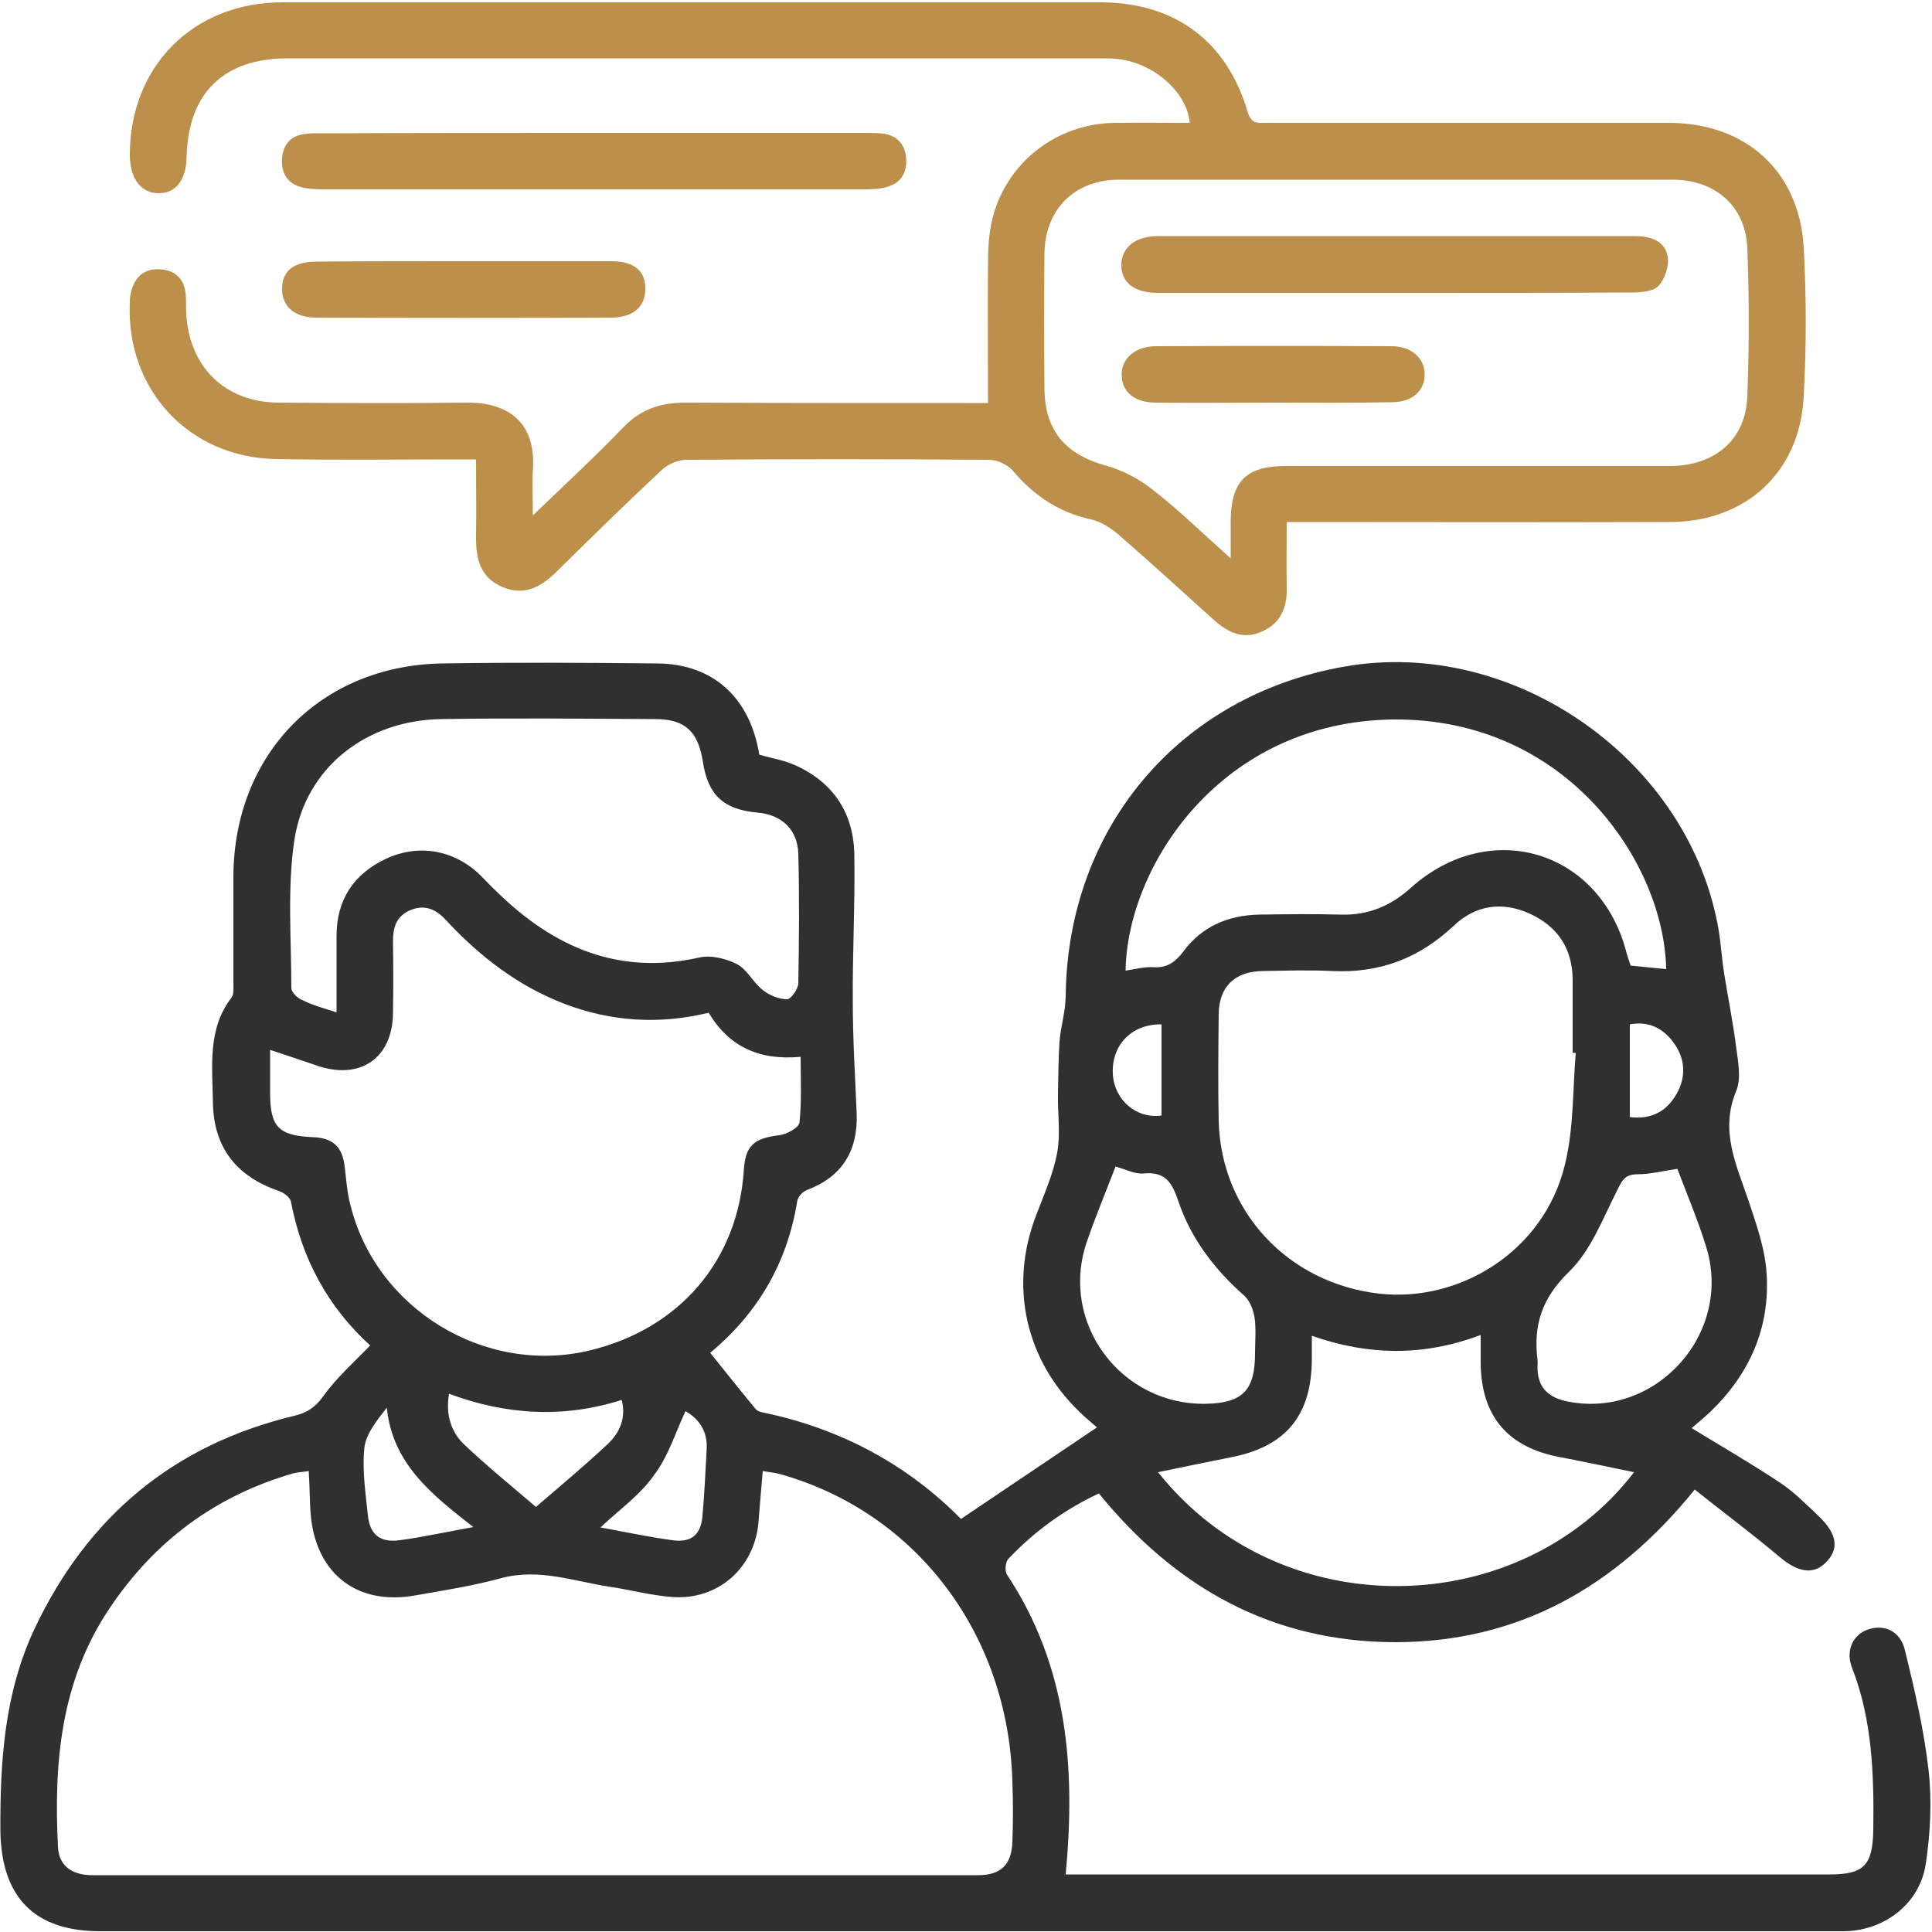 <?xml version="1.0" encoding="utf-8"?>
<!-- Generator: Adobe Illustrator 26.3.1, SVG Export Plug-In . SVG Version: 6.00 Build 0)  -->
<svg version="1.1" id="Layer_23" xmlns="http://www.w3.org/2000/svg" xmlns:xlink="http://www.w3.org/1999/xlink" x="0px" y="0px"
	 viewBox="0 0 500 500" style="enable-background:new 0 0 500 500;" xml:space="preserve">
<style type="text/css">
	.st0{fill:#30302F;}
	.st1{fill:#BC904A;}
</style>
<g>
	<g>
		<path class="st0" d="M95.8,348.2c-11-10-17.7-22.5-20.5-37.2c-0.2-1.1-1.9-2.4-3.2-2.8c-11-3.8-16.8-11.3-17-22.8
			c-0.1-9.3-1.5-19,4.8-27.2c0.7-0.9,0.5-2.5,0.5-3.7c0-9.3,0-18.5,0-27.8c0.2-31.6,22.6-54.5,54.1-55c18.5-0.3,37.1-0.2,55.6,0
			c14.4,0.1,24,8.8,26.4,23.6c3,0.9,6.3,1.4,9.2,2.7c10.1,4.5,15.3,12.6,15.4,23.4c0.2,12.7-0.5,25.3-0.4,38c0,9.5,0.6,19.1,1,28.6
			c0.4,9.8-3.7,16.5-12.9,20c-1.1,0.4-2.4,1.8-2.5,3c-2.6,15.9-10.2,28.9-22.5,39.1c4,5,7.9,9.9,11.8,14.6c0.4,0.5,1.4,0.8,2.1,0.9
			c20.1,4.2,37.3,13.6,51,27.5c11.9-8,23.5-15.8,35.2-23.7c-1-0.9-2.8-2.3-4.5-4c-14.1-13.5-18.3-32.8-11.2-51
			c2-5.3,4.4-10.6,5.4-16.1c0.9-4.9,0.1-10.1,0.2-15.2c0.1-4.5,0.1-9,0.4-13.5c0.3-4,1.6-7.9,1.6-11.9c0.5-43.5,29.4-77.7,72.2-85.2
			c43.9-7.7,89.4,24.3,96.8,68.3c0.6,3.7,0.8,7.4,1.4,11.1c1,6.3,2.3,12.6,3.1,19c0.5,3.8,1.4,8.3,0,11.5c-4.2,10.2,0,18.9,3.1,28
			c2.1,6.3,4.4,12.7,4.8,19.2c0.9,14-4.4,26-14.6,35.8c-1.6,1.5-3.4,3-4.8,4.2c7.7,4.7,15.5,9.2,23,14.2c3.6,2.4,6.7,5.6,9.9,8.6
			c4.9,4.7,5.3,8.6,1.7,12.1c-3.3,3.2-7.3,2.3-12-1.7c-7-5.9-14.4-11.4-21.8-17.3c-20.6,25.4-45.8,39.5-77.6,39.5
			c-31.7-0.1-56.7-14-76.6-38.5c-9,4.2-16.8,9.9-23.5,17c-0.7,0.8-0.9,3.1-0.3,4c15.7,23.7,17.8,50,15.2,77.6c1.7,0,3.4,0,5.2,0
			c64.2,0,128.4,0,192.6,0c8.8,0,11-2.4,11.2-11.3c0.2-14.3-0.2-28.6-5.5-42.2c-1.7-4.4,0.2-8.4,3.9-9.8c4.3-1.6,8.6,0.2,9.8,5.3
			c2.5,10.2,4.9,20.5,6.1,30.9c0.9,8,0.5,16.3-0.7,24.3c-1.5,10.3-10.6,17.3-21,17.5c-1.3,0-2.6,0-3.9,0c-149.2,0-298.4,0-447.6,0
			c-17,0-25.5-8.8-25.8-25.8C0,456,1.1,438.1,9,421.4c13.7-28.9,35.9-47.5,67.2-55c3.3-0.8,5.4-2.2,7.5-5.1
			C87.1,356.5,91.6,352.6,95.8,348.2z M79.9,380.7c-1.8,0.3-2.9,0.3-4,0.6c-20.1,5.8-35.9,17.5-47.6,35
			c-12.6,18.8-14.4,39.9-13.3,61.6c0.2,4.9,3.5,7.4,9,7.4c76.4,0,152.7,0,229.1,0c5.9,0,8.7-2.7,8.9-8.6c0.2-5.2,0.2-10.4,0-15.6
			c-1-38.1-24.8-69.7-60.1-79.6c-1.4-0.4-2.9-0.5-4.5-0.8c-0.4,4.8-0.8,9-1.1,13.2c-1,11.9-10.5,20.3-22.4,19.4
			c-5.3-0.4-10.5-1.8-15.8-2.6c-9.4-1.4-18.5-4.9-28.3-2.3c-7.3,2-14.9,3.2-22.4,4.5c-14.6,2.6-25.2-5.2-26.9-20
			C80.1,389.1,80.2,385.2,79.9,380.7z M183.4,262.1c-12.8,3.1-25.2,2.3-37.3-2.3c-12-4.6-22-12.3-30.7-21.7
			c-2.5-2.7-5.3-4.1-9.1-2.6c-3.8,1.6-4.6,4.5-4.6,8.2c0.1,6.2,0.1,12.3,0,18.5c-0.1,11.5-8.3,17.3-19.3,13.7
			c-3.9-1.3-7.9-2.7-12.5-4.2c0,4.1,0,7.6,0,11.1c0,8.9,2.2,11.1,11.1,11.5c5.2,0.2,7.6,2.5,8.2,7.6c0.4,3.2,0.6,6.5,1.4,9.6
			c6.5,27.2,34.9,44.5,62,38c23.3-5.6,38.4-23.3,39.9-46.7c0.4-6.3,2.6-8.2,9.1-9c2-0.2,5.2-2,5.3-3.3c0.6-5.6,0.3-11.2,0.3-17
			C196.5,274.5,188.7,270.9,183.4,262.1z M407.8,272.5c-0.3,0-0.5,0-0.8-0.1c0-6.3,0-12.7,0-19c-0.1-8-3.9-13.6-11-16.9
			c-7.2-3.3-14.1-2.3-19.8,3.1c-8.9,8.4-19.2,12.3-31.4,11.7c-6-0.3-12-0.1-18,0c-7.2,0.1-11.3,4-11.4,11.1
			c-0.1,9.3-0.2,18.5,0,27.8c0.6,23.2,17.8,41.9,41.6,44.6c20.7,2.3,42.6-10.9,48-33.4C407.3,292.1,407,282.1,407.8,272.5z
			 M87.1,262c0-6.9,0-13.4,0-19.8c0-9.4,4.5-16.1,12.9-20c8.5-3.9,17.6-2.2,24.3,4.3c1.5,1.5,2.9,3,4.5,4.5
			c14.6,14.2,31.4,21.5,52.2,16.8c3-0.7,6.9,0.3,9.7,1.7c2.7,1.4,4.2,4.8,6.7,6.7c1.7,1.4,4.2,2.4,6.3,2.4c1,0,2.9-2.7,2.9-4.1
			c0.2-11.2,0.3-22.4,0-33.6c-0.2-6.3-4.4-10.1-10.6-10.6c-8.7-0.8-12.8-4.5-14.1-13.2c-1.2-7.7-4.6-11-12.2-11
			c-18.5-0.1-37-0.3-55.5,0c-19.4,0.3-35.1,12.5-38,31.2c-1.9,12.5-0.8,25.6-0.8,38.4c0,1,1.4,2.5,2.6,3
			C80.7,260.1,83.7,260.9,87.1,262z M291.3,251.2c2.6-0.4,4.8-1,7-0.9c3.6,0.3,5.8-1.2,8-4.1c4.7-6.4,11.5-9.3,19.4-9.5
			c7.1-0.1,14.3-0.2,21.4,0c7.1,0.2,12.9-2.3,18.1-7c20.5-18.3,49.1-9.6,55.8,17.1c0.3,1.1,0.7,2.1,1,3.1c3.2,0.3,6.2,0.6,9.2,0.9
			c-0.5-27.4-25.6-64.9-70.4-64.6C315.9,186.6,291.7,224.2,291.3,251.2z M299.7,381c31.9,40.2,93.7,38.4,123.2,0
			c-6.5-1.3-12.8-2.7-19.2-3.9c-13.4-2.5-20.3-10.5-20.5-24.1c0-2.3,0-4.6,0-7.5c-15,5.6-29.1,5.3-43.7,0.2c0,2.3,0,4.1,0,5.9
			c0,14.8-6.8,22.9-21.2,25.6C312.2,378.4,306.1,379.7,299.7,381z M288.7,301.9c-2.6,6.8-5.3,13.2-7.5,19.7
			c-7,20.8,8.9,42.1,30.9,41.7c9.5-0.2,12.7-3.5,12.7-13c0-3.1,0.3-6.2-0.1-9.2c-0.3-2-1.2-4.4-2.6-5.7
			c-7.7-6.8-13.8-14.7-17.1-24.4c-1.6-4.8-3.3-7.9-9.1-7.3C293.7,303.9,291.3,302.6,288.7,301.9z M434.1,302.5
			c-3.6,0.5-7,1.4-10.3,1.4c-3,0-3.9,1.3-5.1,3.8c-3.8,7.4-6.9,15.9-12.7,21.5c-7,6.8-9.2,13.8-8.1,22.7c0.1,0.6,0,1.3,0,1.9
			c0,5,2.5,7.7,7.3,8.8c23,5,43.5-17.4,36.3-40.1C439.4,315.7,436.6,309.1,434.1,302.5z M138.7,390c6.4-5.5,12.6-10.7,18.5-16.2
			c3.1-2.9,4.9-6.7,3.7-11.5c-15.1,4.8-29.9,3.9-44.7-1.6c-0.9,5.4,0.5,9.9,4,13.2C126,379.4,132.3,384.5,138.7,390z M122.5,395.2
			c-10.9-8.5-20.9-16.4-22.4-30.9c-2.7,3.5-5.4,6.8-5.8,10.4c-0.6,5.7,0.3,11.6,0.9,17.4c0.5,5.1,3.2,7.2,8.3,6.5
			C109.4,397.8,115.3,396.5,122.5,395.2z M155.4,395.3c6.6,1.2,12.6,2.5,18.6,3.3c4.9,0.7,7.4-1.4,7.8-6.3
			c0.5-5.8,0.8-11.6,1.1-17.5c0.2-4.9-2.5-7.9-5.5-9.6c-2.7,5.8-4.5,11.8-8.1,16.5C165.8,386.8,160.5,390.5,155.4,395.3z
			 M421.8,289.1c5.7,0.7,9.6-1.6,12.1-6c2.5-4.4,2.3-9.1-0.8-13.3c-2.7-3.7-6.4-5.6-11.3-4.7C421.8,273.2,421.8,281,421.8,289.1z
			 M300.6,265.1c-7.8-0.1-13,5.4-12.6,12.9c0.4,6.7,6.1,11.6,12.6,10.7C300.6,281,300.6,273.3,300.6,265.1z"/>
		<g>
			<g>
				<path class="st1" d="M137.9,133.4c8.5-8.2,16.1-15.2,23.3-22.7c4.7-4.9,10-6.6,16.6-6.5c23.9,0.1,47.8,0.1,71.7,0.1
					c1.9,0,3.8,0,6.2,0c0-12.4-0.1-24.2,0-36c0-3.9,0.2-7.8,1.1-11.6c3.6-14.6,16.6-24.7,31.6-24.9c6.5-0.1,13,0,19.5,0
					c-0.7-8.2-9.8-15.9-19.4-16.6c-1.5-0.1-2.9-0.1-4.4-0.1c-69.9,0-139.8,0-209.7,0c-16.5,0-25.7,9-26.1,25.4
					c-0.1,6.1-2.8,9.6-7.4,9.5c-4.5-0.1-7.2-3.8-7.3-9.7C33.5,17.2,50,0.6,73.1,0.6c70.5,0,141.1,0,211.6,0
					c19.2,0,32.8,9.9,38.2,28.4c1,3.3,2.9,2.8,5.1,2.8c34.6,0,69.2,0,103.9,0c19.9,0,33.8,12.5,34.9,32.3c0.7,12.8,0.7,25.7,0,38.5
					c-1,19.7-15,32.5-34.8,32.5c-30.9,0.1-61.8,0-92.7,0c-1.9,0-3.8,0-6.3,0c0,5.8-0.1,11.2,0,16.5c0.2,5.1-1.2,9.4-6.1,11.7
					c-5,2.4-9,0.5-12.8-2.9c-8.2-7.4-16.4-14.9-24.7-22.1c-2-1.7-4.5-3.3-7.1-3.9c-8.3-1.8-14.8-6.2-20.2-12.6c-1.3-1.5-4-2.8-6-2.8
					c-26.2-0.2-52.3-0.2-78.5,0c-2.1,0-4.7,1.1-6.3,2.6c-9.1,8.5-18.1,17.3-27,26.1c-4.1,4.1-8.5,6.7-14.3,4.2
					c-5.9-2.5-6.9-7.6-6.8-13.3c0.1-6.3,0-12.7,0-19.7c-2,0-3.8,0-5.5,0c-15.4,0-30.9,0.2-46.3-0.1c-22.6-0.4-38.9-18.1-37.8-40.7
					c0-0.8,0.1-1.6,0.3-2.4c0.9-4,3.4-6.3,7.6-6c4.2,0.3,6.4,2.8,6.6,7c0.1,1.5,0,2.9,0.1,4.4c0.7,13.8,10,23,23.8,23.1
					c16.1,0.1,32.2,0.2,48.3,0c10.6-0.2,18.6,4.5,17.6,17.7C137.7,125.3,137.9,128.7,137.9,133.4z M318.5,144.5c0-4.1,0-7,0-9.8
					c0.1-10.2,4.1-14.1,14.2-14.1c33.1,0,66.3,0,99.4,0c11.7,0,19.7-6.8,20.1-18c0.5-12.8,0.5-25.7,0-38.5
					c-0.5-10.9-8.4-17.6-19.4-17.6c-47.7,0-95.5,0-143.2,0c-11.5,0-19.2,7.7-19.3,19.2c-0.1,11.5-0.1,23.1,0,34.6
					c0,11.1,5.4,17.3,15.9,20.2c4.4,1.2,8.7,3.5,12.2,6.3C305.1,132,311.1,137.9,318.5,144.5z"/>
			</g>
		</g>
		<g>
			<path class="st1" d="M153.9,34.4c23.2,0,46.4,0,69.6,0c1.8,0,3.6,0,5.3,0.2c3.5,0.6,5.4,2.8,5.7,6.3c0.3,3.4-1.1,6.2-4.4,7.3
				c-1.9,0.7-4.1,0.8-6.2,0.8c-46.8,0-93.5,0-140.3,0c-1.9,0-3.9-0.1-5.8-0.6c-3.6-1.1-5.1-3.8-4.8-7.5c0.3-3.5,2.2-5.7,5.7-6.2
				c1.8-0.3,3.6-0.2,5.3-0.2C107.5,34.4,130.7,34.4,153.9,34.4z"/>
		</g>
		<g>
			<path class="st1" d="M120.1,67.6c12.7,0,25.4,0,38,0c6,0,9,2.5,8.9,7.2c0,4.6-3.1,7.4-9,7.4c-25.4,0.1-50.7,0.1-76.1,0
				c-5.7,0-8.9-2.9-8.9-7.4c0-4.7,3-7.1,9-7.1C94.8,67.6,107.4,67.6,120.1,67.6z"/>
		</g>
		<g>
			<path class="st1" d="M361.2,75.8c-20.5,0-40.9,0-61.4,0c-6.2,0-9.6-2.6-9.6-7.2c0-4.5,3.6-7.5,9.5-7.5c41.1,0,82.2,0,123.2,0
				c4,0,7.9,1,8.7,5.3c0.4,2.4-0.7,5.8-2.4,7.6c-1.3,1.4-4.4,1.7-6.7,1.7C402.1,75.8,381.6,75.8,361.2,75.8z"/>
		</g>
		<g>
			<path class="st1" d="M329.3,104.2c-10.1,0-20.1,0.1-30.2,0c-5.4,0-8.7-2.7-8.8-7c-0.2-4.3,3.4-7.6,8.9-7.6
				c20.3-0.1,40.6-0.1,60.9,0c5.2,0,8.6,3.1,8.6,7.3c0,4.3-3.2,7.2-8.6,7.2C349.7,104.3,339.5,104.2,329.3,104.2z"/>
		</g>
	</g>
</g>
</svg>

